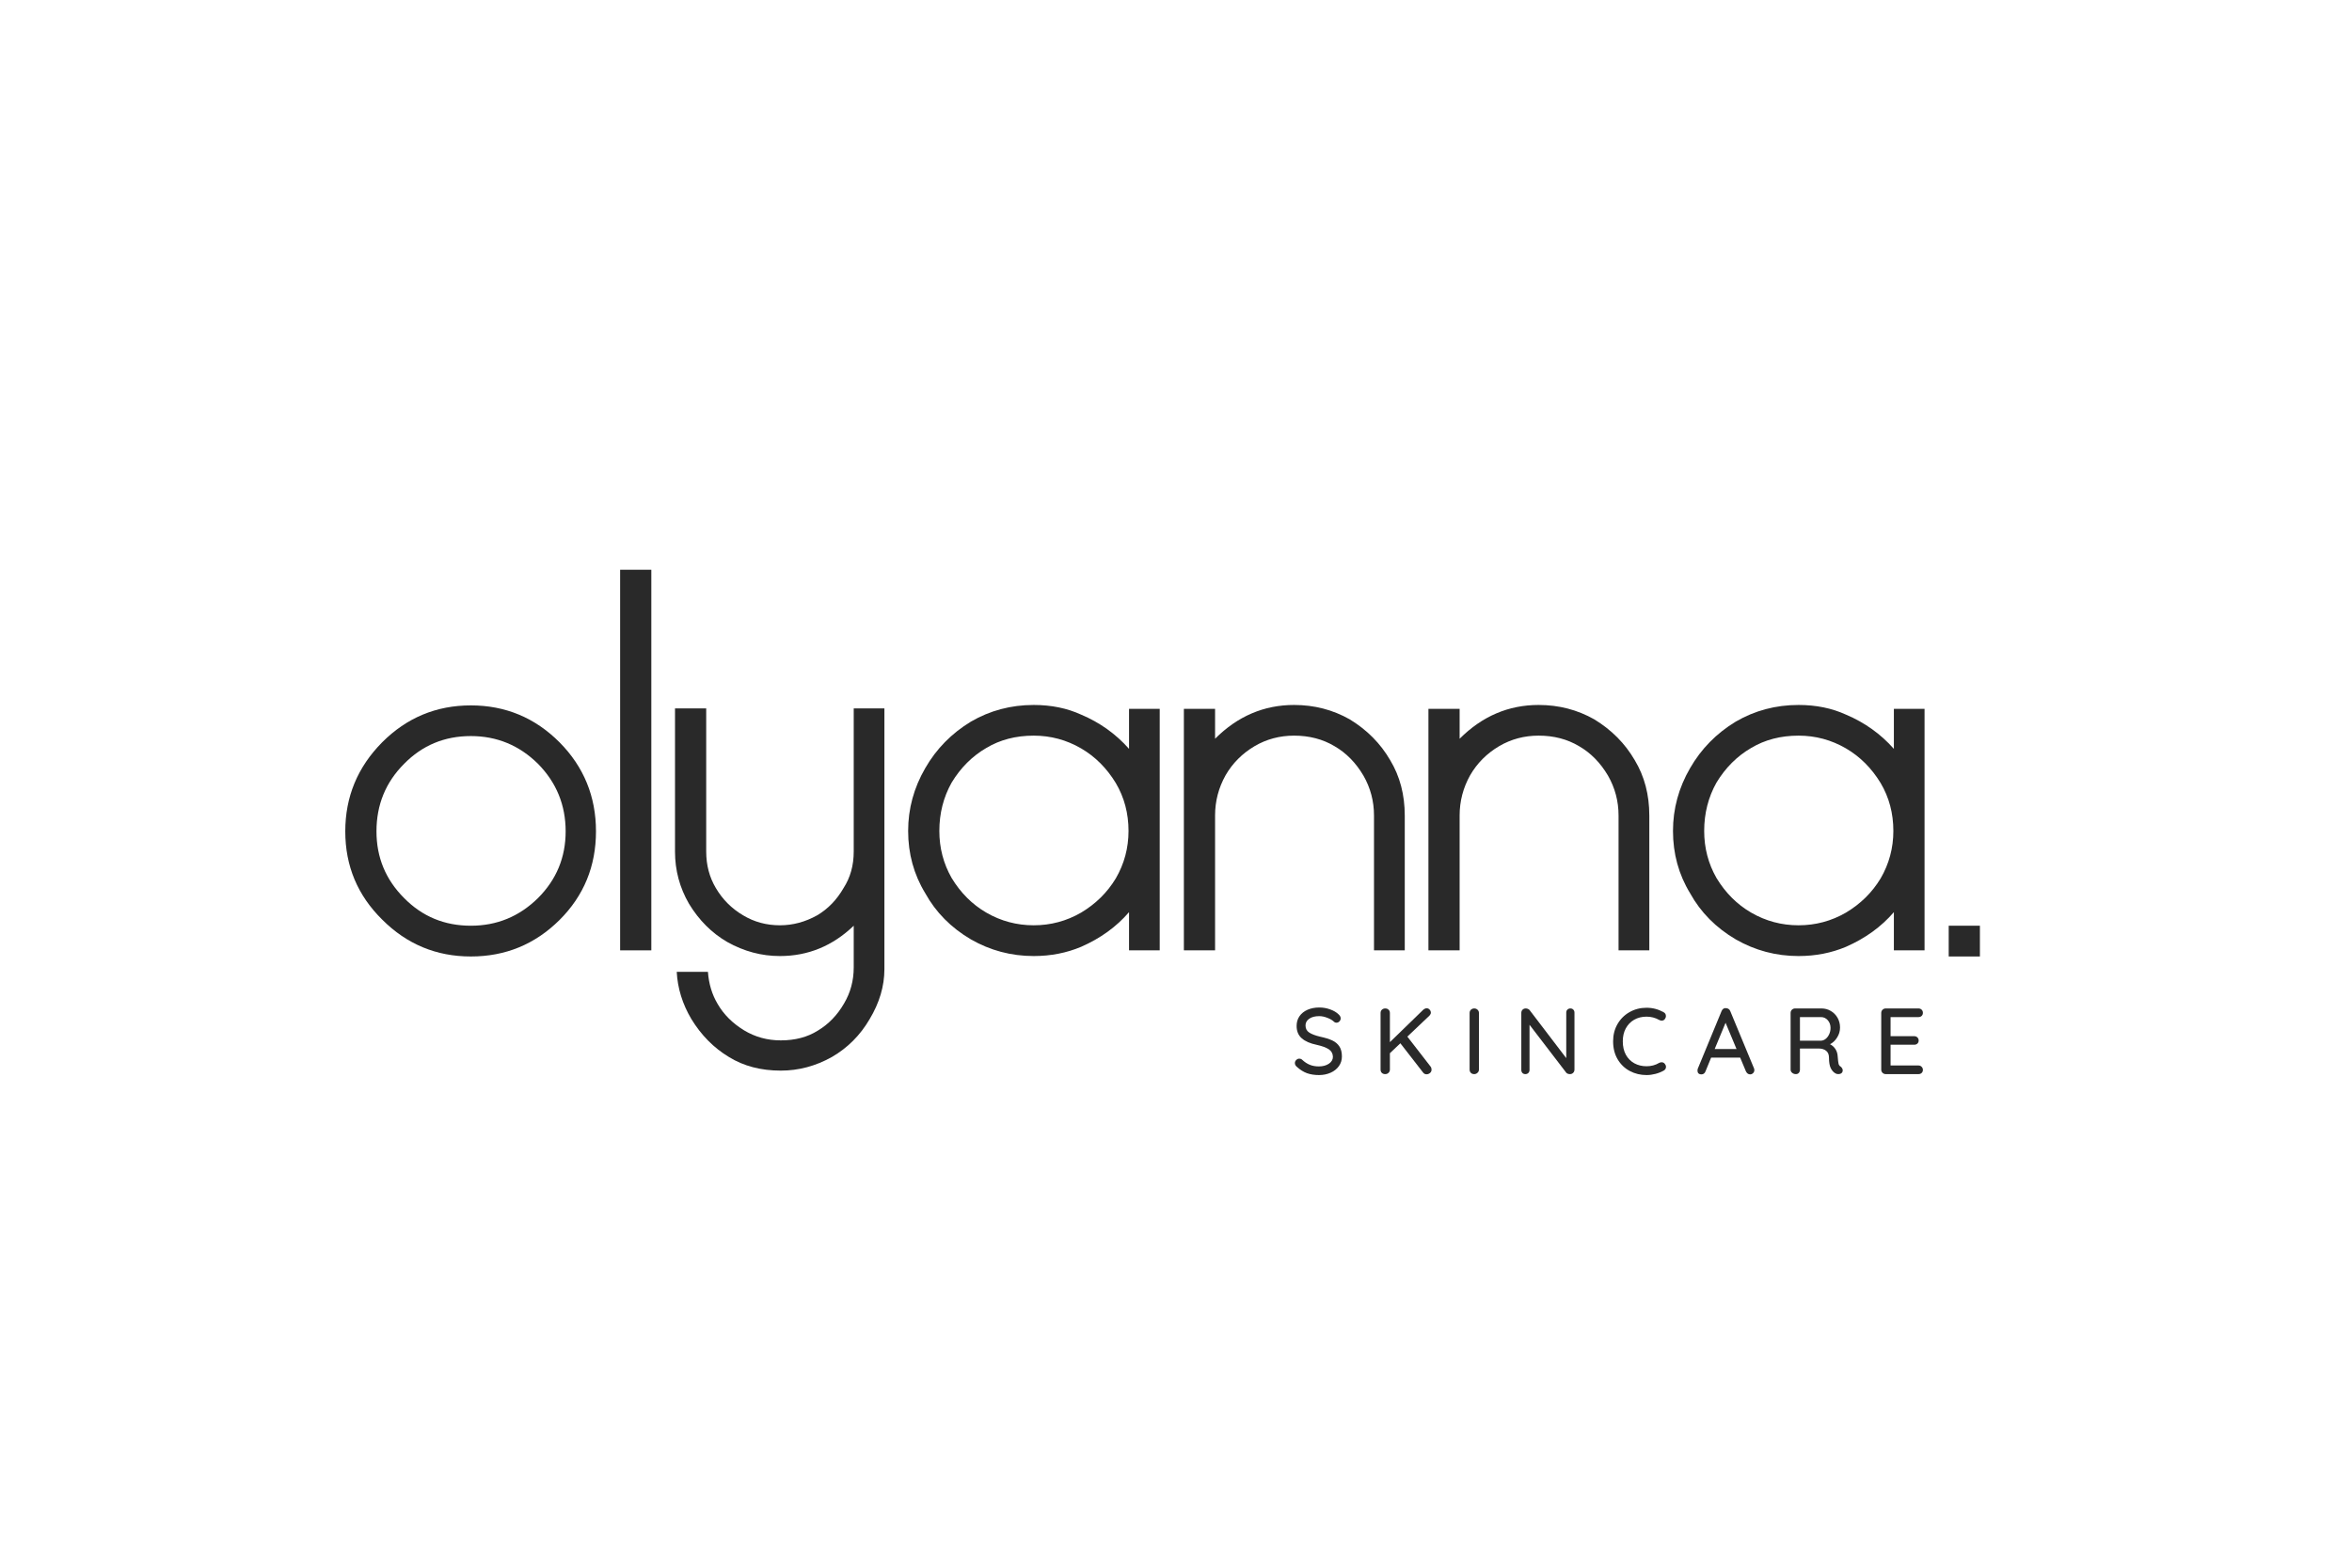 <svg version="1.0" preserveAspectRatio="xMidYMid meet" height="378" viewBox="0 0 425.25 283.5" zoomAndPan="magnify" width="567" xmlns:xlink="http://www.w3.org/1999/xlink" xmlns="http://www.w3.org/2000/svg"><defs><g></g></defs><g fill-opacity="1" fill="#292929"><g transform="translate(61.63, 171.86)"><g><path d="M 23.5 1.109 C 17.25 1.109 11.906 -1.113 7.469 -5.562 C 3.02 -9.945 0.797 -15.266 0.797 -21.516 C 0.797 -27.766 3.02 -33.133 7.469 -37.625 C 11.906 -42.07 17.25 -44.297 23.5 -44.297 C 29.75 -44.297 35.094 -42.07 39.531 -37.625 C 43.926 -33.188 46.125 -27.816 46.125 -21.516 C 46.125 -15.211 43.926 -9.867 39.531 -5.484 C 35.094 -1.086 29.75 1.109 23.5 1.109 Z M 23.5 -4.453 C 28.207 -4.453 32.254 -6.117 35.641 -9.453 C 38.973 -12.785 40.641 -16.805 40.641 -21.516 C 40.641 -26.273 38.973 -30.348 35.641 -33.734 C 32.254 -37.078 28.207 -38.75 23.5 -38.75 C 18.738 -38.75 14.719 -37.078 11.438 -33.734 C 8.102 -30.398 6.438 -26.328 6.438 -21.516 C 6.438 -16.805 8.102 -12.785 11.438 -9.453 C 14.719 -6.117 18.738 -4.453 23.5 -4.453 Z M 23.5 -4.453"></path></g></g></g><g fill-opacity="1" fill="#292929"><g transform="translate(111.324, 171.86)"><g><path d="M 0.797 0 L 0.797 -68.828 L 6.438 -68.828 L 6.438 0 Z M 0.797 0"></path></g></g></g><g fill-opacity="1" fill="#292929"><g transform="translate(121.247, 171.86)"><g><path d="M 19.922 21.75 C 16.328 21.75 13.207 20.93 10.562 19.297 C 7.812 17.648 5.535 15.348 3.734 12.391 C 2.141 9.691 1.266 6.859 1.109 3.891 L 6.75 3.891 C 6.906 6.055 7.488 7.988 8.5 9.688 C 9.602 11.594 11.191 13.18 13.266 14.453 C 15.273 15.672 17.492 16.281 19.922 16.281 C 22.516 16.281 24.738 15.695 26.594 14.531 C 28.551 13.363 30.141 11.723 31.359 9.609 C 32.523 7.648 33.109 5.477 33.109 3.094 L 33.109 -4.453 C 29.297 -0.797 24.848 1.031 19.766 1.031 C 16.43 1.031 13.254 0.18 10.234 -1.516 C 7.43 -3.148 5.129 -5.453 3.328 -8.422 C 1.641 -11.328 0.797 -14.473 0.797 -17.859 L 0.797 -43.75 L 6.438 -43.75 L 6.438 -17.859 C 6.438 -15.422 7.016 -13.227 8.172 -11.281 C 9.391 -9.207 11.031 -7.562 13.094 -6.344 C 15.102 -5.133 17.328 -4.531 19.766 -4.531 C 22.098 -4.531 24.348 -5.133 26.516 -6.344 C 28.473 -7.508 30.062 -9.156 31.281 -11.281 C 32.5 -13.176 33.109 -15.367 33.109 -17.859 L 33.109 -43.75 L 38.656 -43.75 L 38.656 3.406 C 38.656 6.477 37.758 9.5 35.969 12.469 C 34.27 15.375 31.992 17.648 29.141 19.297 C 26.223 20.93 23.148 21.75 19.922 21.75 Z M 19.922 21.75"></path></g></g></g><g fill-opacity="1" fill="#292929"><g transform="translate(163.399, 171.86)"><g><path d="M 23.5 1.031 C 19.426 1.031 15.641 0.023 12.141 -1.984 C 8.547 -4.098 5.797 -6.879 3.891 -10.328 C 1.828 -13.711 0.797 -17.469 0.797 -21.594 C 0.797 -25.613 1.828 -29.398 3.891 -32.953 C 5.898 -36.441 8.648 -39.242 12.141 -41.359 C 15.586 -43.367 19.375 -44.375 23.5 -44.375 C 26.676 -44.375 29.535 -43.789 32.078 -42.625 C 35.461 -41.195 38.348 -39.133 40.734 -36.438 L 40.734 -43.672 L 46.281 -43.672 L 46.281 0 L 40.734 0 L 40.734 -6.906 C 38.453 -4.258 35.566 -2.172 32.078 -0.641 C 29.43 0.473 26.57 1.031 23.5 1.031 Z M 23.5 -4.531 C 26.57 -4.531 29.43 -5.297 32.078 -6.828 C 34.723 -8.41 36.812 -10.473 38.344 -13.016 C 39.875 -15.66 40.641 -18.52 40.641 -21.594 C 40.641 -24.77 39.875 -27.656 38.344 -30.25 C 36.707 -32.945 34.617 -35.035 32.078 -36.516 C 29.43 -38.055 26.57 -38.828 23.5 -38.828 C 20.27 -38.828 17.41 -38.082 14.922 -36.594 C 12.379 -35.113 10.289 -33.023 8.656 -30.328 C 7.176 -27.68 6.438 -24.77 6.438 -21.594 C 6.438 -18.52 7.176 -15.688 8.656 -13.094 C 10.289 -10.395 12.379 -8.305 14.922 -6.828 C 17.566 -5.297 20.426 -4.531 23.5 -4.531 Z M 23.5 -4.531"></path></g></g></g><g fill-opacity="1" fill="#292929"><g transform="translate(213.252, 171.86)"><g><path d="M 0.797 0 L 0.797 -43.672 L 6.438 -43.672 L 6.438 -38.266 C 10.508 -42.336 15.27 -44.375 20.719 -44.375 C 24.375 -44.375 27.734 -43.504 30.797 -41.766 C 33.922 -39.859 36.359 -37.395 38.109 -34.375 C 39.859 -31.469 40.734 -28.133 40.734 -24.375 L 40.734 0 L 35.172 0 L 35.172 -24.375 C 35.172 -26.969 34.535 -29.375 33.266 -31.594 C 31.891 -33.926 30.145 -35.703 28.031 -36.922 C 25.906 -38.191 23.469 -38.828 20.719 -38.828 C 18.125 -38.828 15.742 -38.191 13.578 -36.922 C 11.348 -35.598 9.602 -33.848 8.344 -31.672 C 7.07 -29.398 6.438 -26.969 6.438 -24.375 L 6.438 0 Z M 0.797 0"></path></g></g></g><g fill-opacity="1" fill="#292929"><g transform="translate(257.468, 171.86)"><g><path d="M 0.797 0 L 0.797 -43.672 L 6.438 -43.672 L 6.438 -38.266 C 10.508 -42.336 15.27 -44.375 20.719 -44.375 C 24.375 -44.375 27.734 -43.504 30.797 -41.766 C 33.922 -39.859 36.359 -37.395 38.109 -34.375 C 39.859 -31.469 40.734 -28.133 40.734 -24.375 L 40.734 0 L 35.172 0 L 35.172 -24.375 C 35.172 -26.969 34.535 -29.375 33.266 -31.594 C 31.891 -33.926 30.145 -35.703 28.031 -36.922 C 25.906 -38.191 23.469 -38.828 20.719 -38.828 C 18.125 -38.828 15.742 -38.191 13.578 -36.922 C 11.348 -35.598 9.602 -33.848 8.344 -31.672 C 7.07 -29.398 6.438 -26.969 6.438 -24.375 L 6.438 0 Z M 0.797 0"></path></g></g></g><g fill-opacity="1" fill="#292929"><g transform="translate(301.685, 171.86)"><g><path d="M 23.5 1.031 C 19.426 1.031 15.641 0.023 12.141 -1.984 C 8.547 -4.098 5.797 -6.879 3.891 -10.328 C 1.828 -13.711 0.797 -17.469 0.797 -21.594 C 0.797 -25.613 1.828 -29.398 3.891 -32.953 C 5.898 -36.441 8.648 -39.242 12.141 -41.359 C 15.586 -43.367 19.375 -44.375 23.5 -44.375 C 26.676 -44.375 29.535 -43.789 32.078 -42.625 C 35.461 -41.195 38.348 -39.133 40.734 -36.438 L 40.734 -43.672 L 46.281 -43.672 L 46.281 0 L 40.734 0 L 40.734 -6.906 C 38.453 -4.258 35.566 -2.172 32.078 -0.641 C 29.43 0.473 26.57 1.031 23.5 1.031 Z M 23.5 -4.531 C 26.57 -4.531 29.43 -5.297 32.078 -6.828 C 34.723 -8.41 36.812 -10.473 38.344 -13.016 C 39.875 -15.66 40.641 -18.52 40.641 -21.594 C 40.641 -24.77 39.875 -27.656 38.344 -30.25 C 36.707 -32.945 34.617 -35.035 32.078 -36.516 C 29.43 -38.055 26.57 -38.828 23.5 -38.828 C 20.27 -38.828 17.41 -38.082 14.922 -36.594 C 12.379 -35.113 10.289 -33.023 8.656 -30.328 C 7.176 -27.68 6.438 -24.77 6.438 -21.594 C 6.438 -18.52 7.176 -15.688 8.656 -13.094 C 10.289 -10.395 12.379 -8.305 14.922 -6.828 C 17.566 -5.297 20.426 -4.531 23.5 -4.531 Z M 23.5 -4.531"></path></g></g></g><g fill-opacity="1" fill="#292929"><g transform="translate(351.537, 171.86)"><g><path d="M 0.797 1.109 L 0.797 -4.453 L 6.438 -4.453 L 6.438 1.109 Z M 0.797 1.109"></path></g></g></g><g fill-opacity="1" fill="#292929"><g transform="translate(233.48, 194.242)"><g><path d="M 5 0.172 C 4.176 0.172 3.445 0.055 2.812 -0.172 C 2.176 -0.41 1.57 -0.789 1 -1.312 C 0.758 -1.508 0.641 -1.738 0.641 -2 C 0.641 -2.207 0.719 -2.391 0.875 -2.547 C 1.039 -2.711 1.227 -2.797 1.438 -2.797 C 1.633 -2.797 1.801 -2.734 1.938 -2.609 C 2.383 -2.191 2.848 -1.883 3.328 -1.688 C 3.816 -1.488 4.363 -1.391 4.969 -1.391 C 5.688 -1.391 6.289 -1.551 6.781 -1.875 C 7.27 -2.207 7.516 -2.625 7.516 -3.125 C 7.504 -3.707 7.258 -4.16 6.781 -4.484 C 6.301 -4.805 5.566 -5.078 4.578 -5.297 C 3.41 -5.535 2.516 -5.926 1.891 -6.469 C 1.266 -7.008 0.953 -7.758 0.953 -8.719 C 0.953 -9.383 1.125 -9.969 1.469 -10.469 C 1.82 -10.977 2.312 -11.367 2.938 -11.641 C 3.562 -11.91 4.266 -12.047 5.047 -12.047 C 5.742 -12.047 6.398 -11.93 7.016 -11.703 C 7.641 -11.484 8.145 -11.188 8.531 -10.812 C 8.789 -10.582 8.922 -10.336 8.922 -10.078 C 8.922 -9.879 8.844 -9.695 8.688 -9.531 C 8.539 -9.375 8.359 -9.297 8.141 -9.297 C 7.984 -9.297 7.852 -9.344 7.75 -9.438 C 7.457 -9.727 7.051 -9.973 6.531 -10.172 C 6.008 -10.379 5.516 -10.484 5.047 -10.484 C 4.285 -10.484 3.68 -10.328 3.234 -10.016 C 2.785 -9.703 2.562 -9.297 2.562 -8.797 C 2.562 -8.234 2.785 -7.805 3.234 -7.516 C 3.68 -7.223 4.344 -6.973 5.219 -6.766 C 6.102 -6.578 6.828 -6.352 7.391 -6.094 C 7.953 -5.832 8.383 -5.469 8.688 -5 C 8.988 -4.539 9.141 -3.938 9.141 -3.188 C 9.141 -2.531 8.957 -1.945 8.594 -1.438 C 8.227 -0.926 7.727 -0.531 7.094 -0.25 C 6.457 0.031 5.758 0.172 5 0.172 Z M 5 0.172"></path></g></g></g><g fill-opacity="1" fill="#292929"><g transform="translate(248.205, 194.242)"><g><path d="M 10.438 -1.375 C 10.562 -1.219 10.625 -1.031 10.625 -0.812 C 10.625 -0.562 10.531 -0.359 10.344 -0.203 C 10.156 -0.047 9.941 0.031 9.703 0.031 C 9.473 0.031 9.273 -0.066 9.109 -0.266 L 4.984 -5.578 L 3.094 -3.781 L 3.094 -0.828 C 3.094 -0.586 3.008 -0.391 2.844 -0.234 C 2.688 -0.078 2.484 0 2.234 0 C 1.984 0 1.781 -0.078 1.625 -0.234 C 1.477 -0.391 1.406 -0.586 1.406 -0.828 L 1.406 -11.062 C 1.406 -11.289 1.484 -11.484 1.641 -11.641 C 1.805 -11.797 2.008 -11.875 2.25 -11.875 C 2.5 -11.875 2.703 -11.797 2.859 -11.641 C 3.016 -11.492 3.094 -11.301 3.094 -11.062 L 3.094 -5.781 L 9.109 -11.625 C 9.328 -11.812 9.539 -11.906 9.75 -11.906 C 9.957 -11.906 10.133 -11.82 10.281 -11.656 C 10.426 -11.488 10.5 -11.305 10.5 -11.109 C 10.5 -10.941 10.422 -10.77 10.266 -10.594 L 6.25 -6.781 Z M 10.438 -1.375"></path></g></g></g><g fill-opacity="1" fill="#292929"><g transform="translate(264.305, 194.242)"><g><path d="M 3.094 -0.828 C 3.094 -0.586 3.004 -0.391 2.828 -0.234 C 2.66 -0.078 2.461 0 2.234 0 C 1.984 0 1.781 -0.078 1.625 -0.234 C 1.477 -0.391 1.406 -0.586 1.406 -0.828 L 1.406 -11.062 C 1.406 -11.289 1.484 -11.484 1.641 -11.641 C 1.805 -11.797 2.008 -11.875 2.25 -11.875 C 2.477 -11.875 2.676 -11.797 2.844 -11.641 C 3.008 -11.484 3.094 -11.289 3.094 -11.062 Z M 3.094 -0.828"></path></g></g></g><g fill-opacity="1" fill="#292929"><g transform="translate(273.653, 194.242)"><g><path d="M 10.281 -11.875 C 10.5 -11.875 10.676 -11.801 10.812 -11.656 C 10.945 -11.52 11.016 -11.344 11.016 -11.125 L 11.016 -0.828 C 11.016 -0.586 10.938 -0.391 10.781 -0.234 C 10.625 -0.078 10.43 0 10.203 0 C 10.078 0 9.953 -0.02 9.828 -0.062 C 9.711 -0.102 9.617 -0.16 9.547 -0.234 L 2.891 -8.922 L 2.891 -0.75 C 2.891 -0.531 2.816 -0.348 2.672 -0.203 C 2.523 -0.066 2.348 0 2.141 0 C 1.922 0 1.742 -0.066 1.609 -0.203 C 1.473 -0.348 1.406 -0.531 1.406 -0.75 L 1.406 -11.062 C 1.406 -11.301 1.477 -11.492 1.625 -11.641 C 1.781 -11.797 1.973 -11.875 2.203 -11.875 C 2.336 -11.875 2.469 -11.848 2.594 -11.797 C 2.719 -11.742 2.816 -11.676 2.891 -11.594 L 9.531 -2.891 L 9.531 -11.125 C 9.531 -11.344 9.598 -11.52 9.734 -11.656 C 9.879 -11.801 10.062 -11.875 10.281 -11.875 Z M 10.281 -11.875"></path></g></g></g><g fill-opacity="1" fill="#292929"><g transform="translate(290.923, 194.242)"><g><path d="M 9.875 -11.188 C 10.145 -11.039 10.281 -10.812 10.281 -10.5 C 10.281 -10.301 10.211 -10.113 10.078 -9.938 C 9.941 -9.758 9.754 -9.672 9.516 -9.672 C 9.359 -9.672 9.207 -9.711 9.062 -9.797 C 8.363 -10.191 7.602 -10.391 6.781 -10.391 C 5.938 -10.391 5.188 -10.203 4.531 -9.828 C 3.883 -9.453 3.379 -8.926 3.016 -8.25 C 2.66 -7.582 2.484 -6.812 2.484 -5.938 C 2.484 -5 2.664 -4.191 3.031 -3.516 C 3.406 -2.836 3.922 -2.316 4.578 -1.953 C 5.234 -1.598 5.969 -1.422 6.781 -1.422 C 7.625 -1.422 8.383 -1.625 9.062 -2.031 C 9.195 -2.102 9.344 -2.141 9.5 -2.141 C 9.75 -2.141 9.945 -2.039 10.094 -1.844 C 10.227 -1.676 10.297 -1.5 10.297 -1.312 C 10.297 -1.176 10.258 -1.047 10.188 -0.922 C 10.113 -0.805 10.016 -0.711 9.891 -0.641 C 9.453 -0.391 8.957 -0.191 8.406 -0.047 C 7.852 0.098 7.312 0.172 6.781 0.172 C 5.688 0.172 4.676 -0.07 3.75 -0.562 C 2.832 -1.051 2.098 -1.758 1.547 -2.688 C 1.004 -3.613 0.734 -4.695 0.734 -5.938 C 0.734 -7.082 0.992 -8.113 1.516 -9.031 C 2.047 -9.957 2.77 -10.68 3.688 -11.203 C 4.613 -11.734 5.645 -12 6.781 -12 C 7.883 -12 8.914 -11.727 9.875 -11.188 Z M 9.875 -11.188"></path></g></g></g><g fill-opacity="1" fill="#292929"><g transform="translate(306.598, 194.242)"><g><path d="M 10.531 -1.047 C 10.57 -0.953 10.594 -0.848 10.594 -0.734 C 10.594 -0.504 10.516 -0.316 10.359 -0.172 C 10.203 -0.023 10.023 0.047 9.828 0.047 C 9.672 0.047 9.523 0 9.391 -0.094 C 9.266 -0.188 9.16 -0.316 9.078 -0.484 L 8.031 -2.984 L 2.781 -2.984 L 1.75 -0.469 C 1.688 -0.301 1.586 -0.172 1.453 -0.078 C 1.328 0.004 1.188 0.047 1.031 0.047 C 0.789 0.047 0.609 -0.016 0.484 -0.141 C 0.367 -0.266 0.312 -0.43 0.312 -0.641 C 0.312 -0.691 0.32 -0.785 0.344 -0.922 L 4.672 -11.406 C 4.742 -11.582 4.848 -11.719 4.984 -11.812 C 5.129 -11.914 5.297 -11.953 5.484 -11.922 C 5.648 -11.922 5.801 -11.875 5.938 -11.781 C 6.07 -11.695 6.172 -11.57 6.234 -11.406 Z M 3.422 -4.531 L 7.375 -4.531 L 5.391 -9.281 Z M 3.422 -4.531"></path></g></g></g><g fill-opacity="1" fill="#292929"><g transform="translate(322.342, 194.242)"><g><path d="M 10.453 -1.359 C 10.566 -1.273 10.656 -1.172 10.719 -1.047 C 10.789 -0.93 10.828 -0.816 10.828 -0.703 C 10.828 -0.461 10.75 -0.285 10.594 -0.172 C 10.445 -0.055 10.266 0 10.047 0 C 9.828 0 9.645 -0.047 9.5 -0.141 C 9.164 -0.328 8.891 -0.633 8.672 -1.062 C 8.453 -1.5 8.344 -2.133 8.344 -2.969 C 8.344 -3.531 8.172 -3.945 7.828 -4.219 C 7.492 -4.488 7.055 -4.625 6.516 -4.625 L 3.094 -4.625 L 3.094 -0.812 C 3.094 -0.57 3.023 -0.375 2.891 -0.219 C 2.754 -0.07 2.578 0 2.359 0 C 2.098 0 1.875 -0.078 1.688 -0.234 C 1.5 -0.391 1.406 -0.582 1.406 -0.812 L 1.406 -11.062 C 1.406 -11.289 1.484 -11.484 1.641 -11.641 C 1.805 -11.797 2 -11.875 2.219 -11.875 L 6.984 -11.875 C 7.598 -11.875 8.16 -11.723 8.672 -11.422 C 9.18 -11.129 9.586 -10.719 9.891 -10.188 C 10.191 -9.664 10.344 -9.078 10.344 -8.422 C 10.344 -7.785 10.172 -7.191 9.828 -6.641 C 9.492 -6.086 9.062 -5.676 8.531 -5.406 C 8.945 -5.195 9.273 -4.898 9.516 -4.516 C 9.766 -4.129 9.898 -3.68 9.922 -3.172 C 9.973 -2.523 10.023 -2.086 10.078 -1.859 C 10.141 -1.629 10.266 -1.461 10.453 -1.359 Z M 6.953 -6.047 C 7.234 -6.066 7.5 -6.176 7.75 -6.375 C 8.008 -6.582 8.219 -6.859 8.375 -7.203 C 8.539 -7.547 8.625 -7.93 8.625 -8.359 C 8.625 -8.91 8.457 -9.375 8.125 -9.75 C 7.789 -10.125 7.383 -10.312 6.906 -10.312 L 3.094 -10.312 L 3.094 -6.047 Z M 6.953 -6.047"></path></g></g></g><g fill-opacity="1" fill="#292929"><g transform="translate(338.729, 194.242)"><g><path d="M 8.125 -1.562 C 8.363 -1.562 8.555 -1.484 8.703 -1.328 C 8.859 -1.172 8.938 -0.984 8.938 -0.766 C 8.938 -0.535 8.859 -0.348 8.703 -0.203 C 8.555 -0.066 8.363 0 8.125 0 L 2.219 0 C 2 0 1.805 -0.078 1.641 -0.234 C 1.484 -0.391 1.406 -0.582 1.406 -0.812 L 1.406 -11.062 C 1.406 -11.289 1.484 -11.484 1.641 -11.641 C 1.805 -11.797 2 -11.875 2.219 -11.875 L 8.125 -11.875 C 8.363 -11.875 8.555 -11.801 8.703 -11.656 C 8.859 -11.508 8.938 -11.316 8.938 -11.078 C 8.938 -10.848 8.859 -10.66 8.703 -10.516 C 8.555 -10.379 8.363 -10.312 8.125 -10.312 L 3.094 -10.312 L 3.094 -6.859 L 7.359 -6.859 C 7.598 -6.859 7.789 -6.785 7.938 -6.641 C 8.094 -6.492 8.172 -6.305 8.172 -6.078 C 8.172 -5.836 8.094 -5.648 7.938 -5.516 C 7.789 -5.379 7.598 -5.312 7.359 -5.312 L 3.094 -5.312 L 3.094 -1.562 Z M 8.125 -1.562"></path></g></g></g></svg>